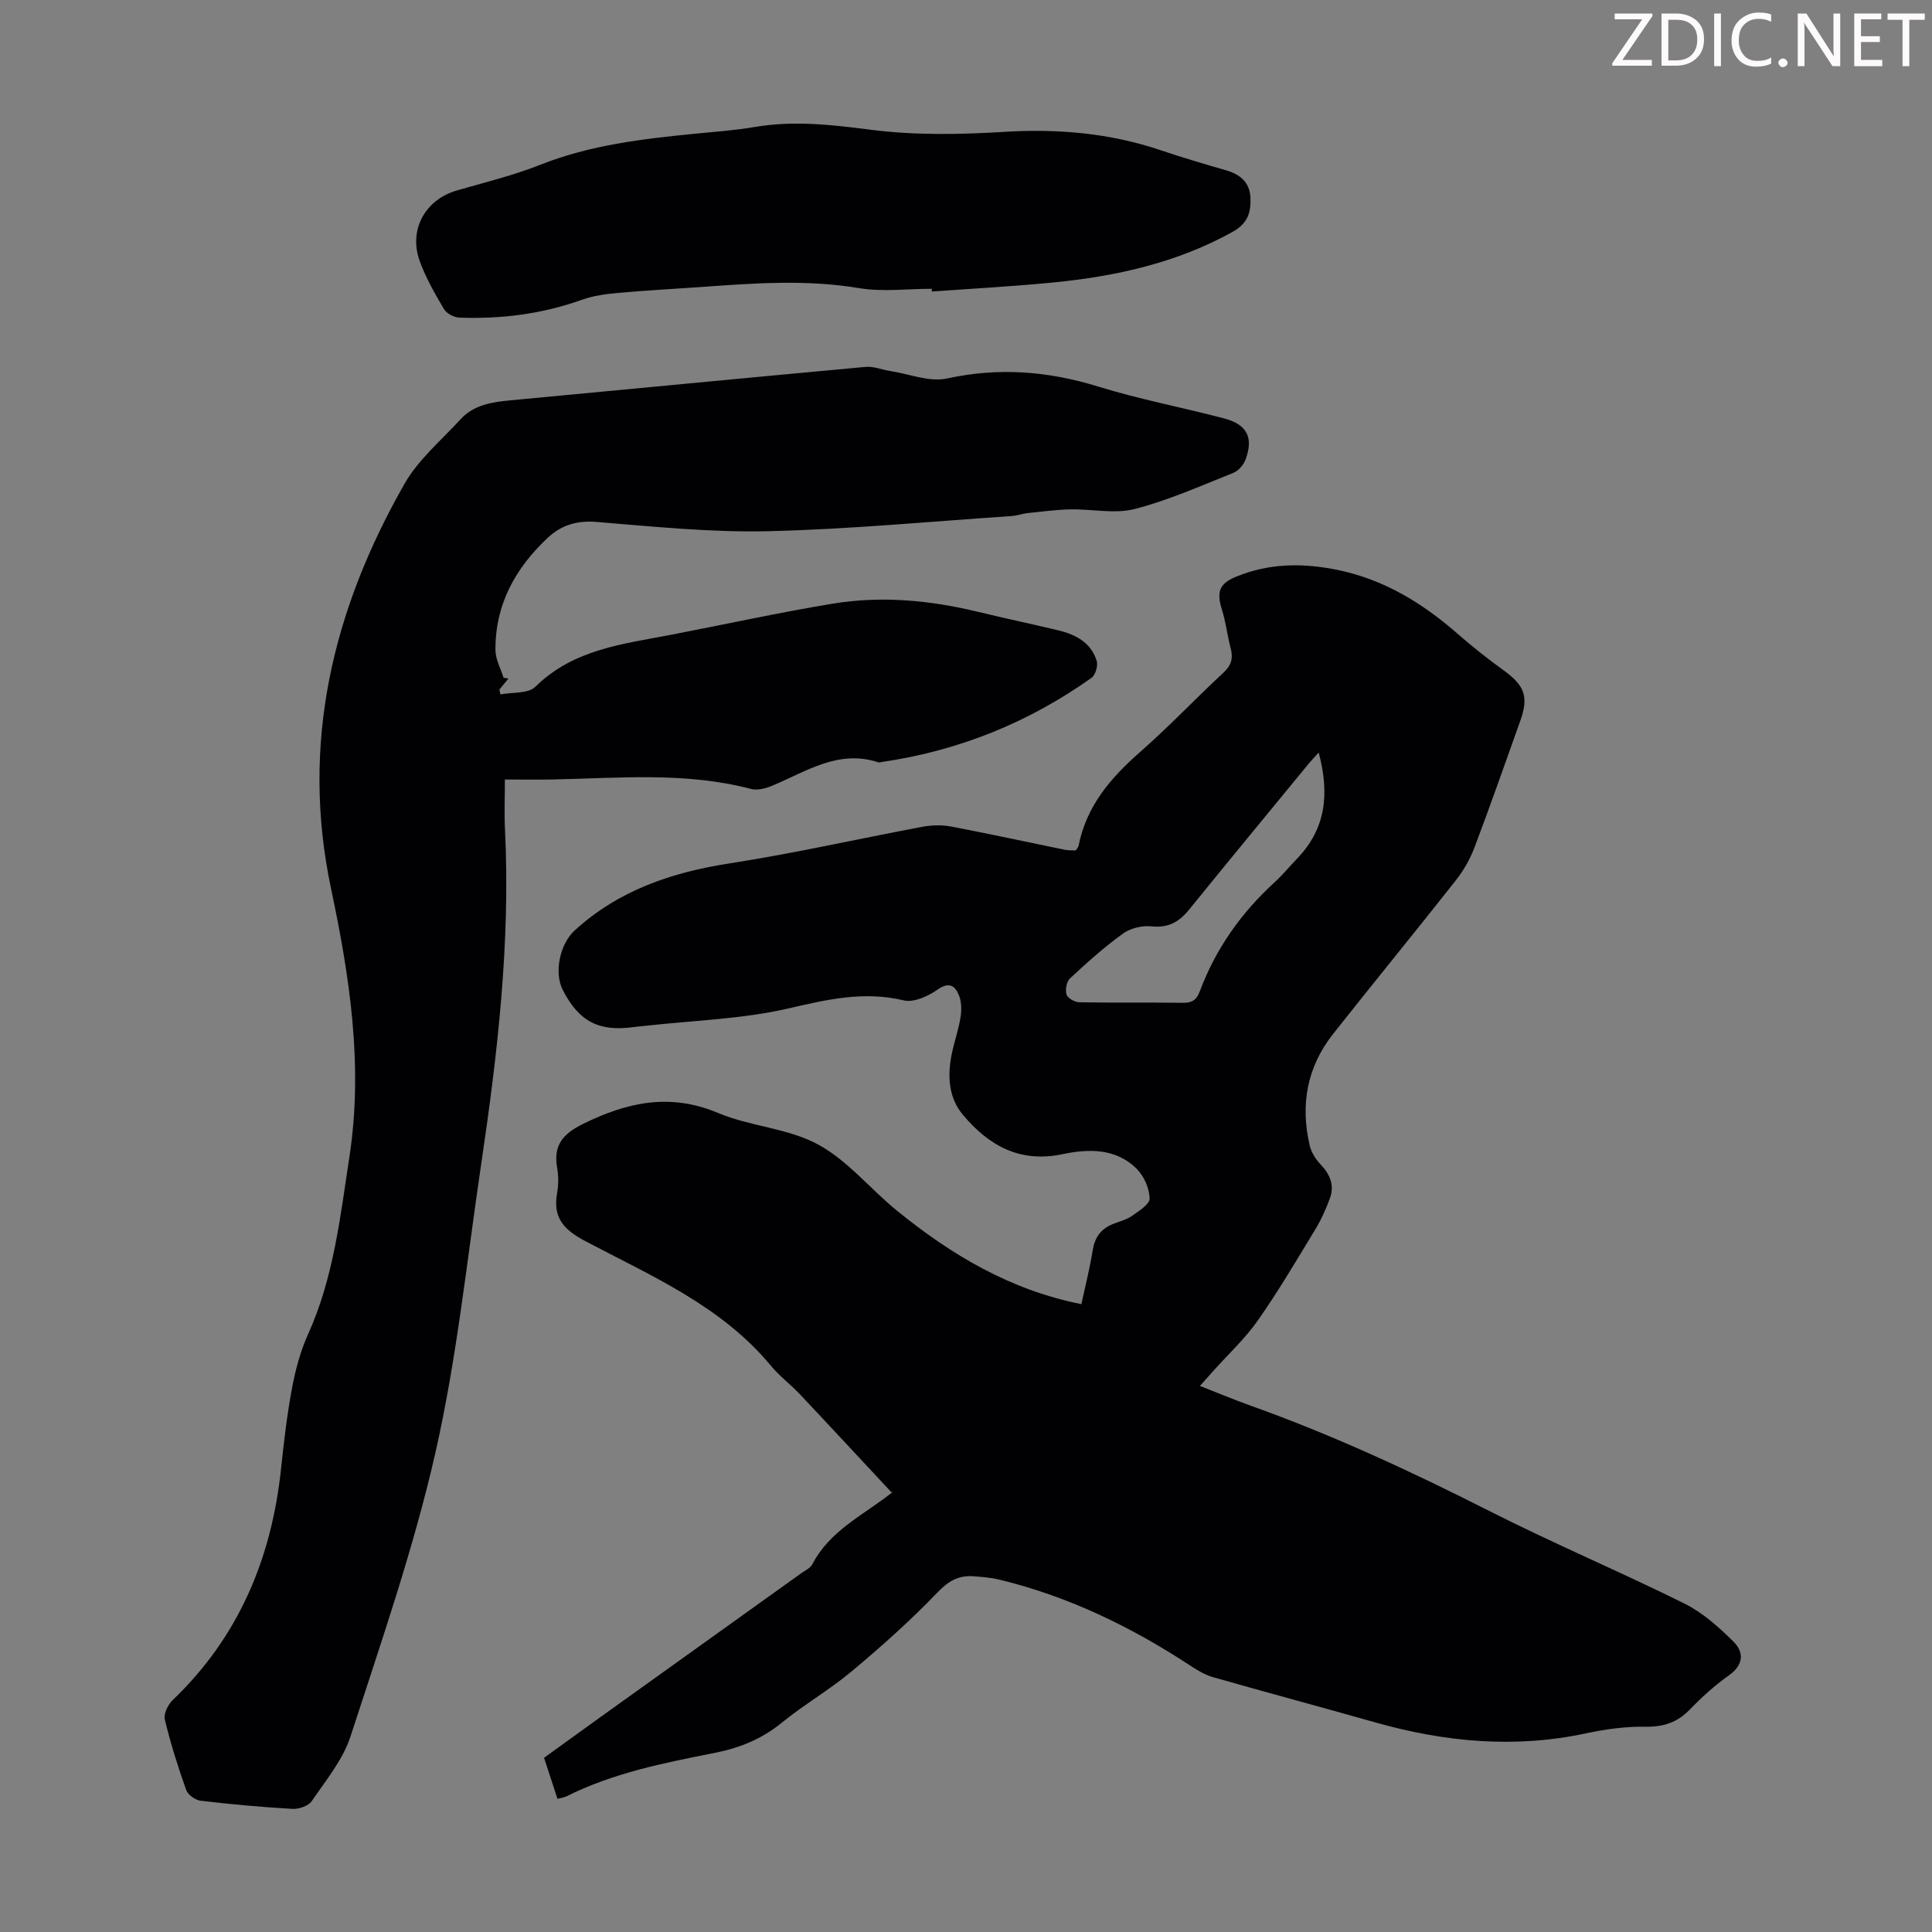 <svg enable-background="new 0 0 400 400" viewBox="0 0 400 400" xmlns="http://www.w3.org/2000/svg"><rect x="0" y="0" width="400" height="400" fill="#808080" stroke="none"/><g fill="#fcfafa"><path d="m342.2 3.2-6.3 9.2h6.1v1.2h-8.2v-.5l6.2-9.1h-5.7v-1.2h7.8v.4z"/><path d="m344 13.7v-10.9h3.1c1.6 0 3 .5 4.1 1.4 1.1 1 1.6 2.2 1.6 3.9s-.5 3-1.6 4-2.5 1.5-4.2 1.5h-3zm1.4-9.6v8.4h1.6c1.4 0 2.5-.4 3.2-1.1.8-.8 1.2-1.8 1.2-3.2s-.4-2.4-1.2-3.1-1.8-1-3.1-1z"/><path d="m356.3 2.8v10.9h-1.4v-10.9z"/><path d="m366.6 13.2c-.8.4-1.8.6-3 .6-1.6 0-2.8-.5-3.7-1.5s-1.4-2.3-1.4-3.9c0-1.7.5-3.2 1.6-4.2s2.4-1.6 4-1.6c1 0 1.9.1 2.6.4v1.5c-.8-.4-1.6-.6-2.6-.6-1.2 0-2.2.4-3 1.2s-1.1 1.9-1.1 3.3c0 1.3.4 2.3 1.1 3.1s1.6 1.1 2.8 1.1c1.1 0 2-.2 2.8-.7v1.3z"/><path d="m368.2 13c0-.3.1-.5.3-.6.2-.2.4-.3.6-.3.3 0 .5.1.7.3s.3.4.3.6-.1.5-.3.6c-.2.2-.4.3-.7.3s-.5-.1-.6-.3c-.2-.2-.3-.4-.3-.6z"/><path d="m381.1 13.7h-1.7l-5.5-8.4c-.2-.2-.3-.5-.4-.7 0 .2.1.8.1 1.5v7.6h-1.4v-10.9h1.8l5.3 8.3c.3.4.4.6.4.8 0-.3-.1-.8-.1-1.6v-7.5h1.4v10.9z"/><path d="m389.7 13.7h-5.8v-10.9h5.6v1.2h-4.2v3.5h3.9v1.2h-3.9v3.7h4.4z"/><path d="m398.4 4.1h-3.1v9.6h-1.4v-9.6h-3.1v-1.3h7.7v1.3z"/></g><path d="m115.42 372.43c-.93-2.84-1.82-5.58-2.78-8.5 3.97-2.86 7.85-5.68 11.75-8.48 13.82-9.91 27.65-19.8 41.47-29.71.82-.59 1.91-1.07 2.33-1.88 3.59-6.94 10.5-10.15 16.25-14.66.34-.27.63-.59.12-.24-6.32-6.78-12.61-13.57-18.97-20.31-1.92-2.03-4.21-3.74-5.98-5.88-10.25-12.39-24.71-18.57-38.39-25.79-4.45-2.35-6.8-4.82-5.88-9.94.31-1.73.3-3.62 0-5.36-.81-4.61 1.29-6.97 5.32-8.96 9.11-4.5 18.01-6.5 27.99-2.3 6.65 2.8 14.46 3.14 20.7 6.52 6.13 3.31 10.82 9.22 16.36 13.72 11.22 9.12 23.41 16.42 38.18 19.35.8-3.73 1.74-7.39 2.33-11.09.43-2.69 1.68-4.49 4.18-5.49 1.35-.54 2.83-.9 3.99-1.71 1.43-1 3.67-2.42 3.63-3.6-.06-2.07-1.13-4.54-2.6-6.04-4.31-4.41-10.09-4.25-15.44-3.12-8.9 1.87-15.31-1.83-20.62-8.15-2.96-3.52-3.23-8-2.34-12.44.53-2.63 1.44-5.18 1.86-7.82.24-1.48.19-3.21-.37-4.56-.81-1.94-2.04-2.76-4.41-1.1-1.94 1.37-4.9 2.72-6.97 2.23-8.3-1.99-15.94-.17-24.01 1.69-9.51 2.19-19.47 2.45-29.23 3.55-.89.1-1.78.15-2.67.28-7.22 1.01-11.37-1.15-14.71-7.69-1.83-3.58-.62-9.49 2.48-12.32 9.11-8.31 20.07-12.02 32.09-13.88 13.35-2.07 26.55-5.07 39.83-7.56 1.92-.36 4.02-.44 5.92-.08 7.9 1.5 15.77 3.22 23.65 4.83.74.15 1.52.09 2.24.13.26-.41.53-.67.59-.98 1.62-8.21 6.65-14.07 12.76-19.42 5.97-5.23 11.44-11.03 17.26-16.43 1.63-1.51 2.01-2.97 1.47-5.01-.71-2.7-1.01-5.52-1.86-8.17-1.42-4.49.3-5.77 4.53-7.25 6.38-2.25 12.91-2.16 19.51-.8 9.61 1.98 17.59 6.89 24.86 13.26 3.02 2.64 6.18 5.14 9.43 7.49 4.4 3.17 5.28 5.49 3.47 10.53-3.13 8.73-6.17 17.49-9.46 26.16-.93 2.45-2.3 4.84-3.93 6.9-8.38 10.63-16.96 21.1-25.35 31.72-5.42 6.86-6.81 14.7-4.83 23.13.33 1.4 1.23 2.81 2.23 3.87 1.95 2.05 2.93 4.32 1.95 7-.83 2.29-1.86 4.55-3.13 6.63-3.83 6.3-7.58 12.67-11.81 18.7-2.61 3.73-6.03 6.89-9.08 10.3-.86.97-1.73 1.93-2.9 3.24 3.75 1.47 7.03 2.84 10.37 4.04 17.08 6.09 33.47 13.71 49.64 21.9 13.25 6.71 26.96 12.5 40.27 19.1 3.78 1.87 7.13 4.88 10.17 7.88 2.2 2.18 2.18 4.8-.91 6.99-2.91 2.06-5.6 4.49-8.08 7.06-2.6 2.7-5.46 3.65-9.22 3.59-4.07-.07-8.23.5-12.24 1.36-14.82 3.18-29.33 1.82-43.75-2.27-11.18-3.17-22.4-6.17-33.57-9.36-1.66-.47-3.23-1.44-4.7-2.4-12.24-8.03-25.25-14.34-39.54-17.79-1.73-.42-3.53-.56-5.31-.69-3.05-.22-5.17.94-7.44 3.32-5.54 5.78-11.56 11.15-17.71 16.3-4.62 3.87-9.92 6.92-14.59 10.73-4.13 3.36-8.67 5.19-13.83 6.21-10.51 2.08-21.06 4.16-30.77 9.03-.48.23-1.04.29-1.8.49zm157.6-216.62c-.96 1.06-1.49 1.6-1.98 2.19-8.3 10.1-16.62 20.18-24.85 30.33-2.06 2.54-4.31 3.83-7.78 3.46-1.92-.2-4.35.37-5.9 1.49-3.88 2.8-7.48 6.03-10.99 9.3-.71.66-1.01 2.36-.7 3.34.23.75 1.7 1.57 2.63 1.59 7.15.13 14.3.01 21.45.11 1.87.03 2.84-.59 3.48-2.32 3.29-8.84 8.59-16.31 15.54-22.66 1.64-1.5 3.07-3.25 4.62-4.86 5.95-6.17 6.78-13.4 4.48-21.97z" fill="#010103"/><path d="m105.26 140.5c-.62.76-1.25 1.51-1.87 2.27.08.33.15.66.23 1 2.45-.48 5.74-.12 7.22-1.58 7.95-7.84 18.27-8.86 28.33-10.81 11.08-2.14 22.12-4.56 33.25-6.4 10.05-1.65 20.07-.72 29.97 1.67 5.54 1.34 11.12 2.52 16.66 3.84 3.64.87 6.83 2.53 8.01 6.34.31 1-.26 2.94-1.09 3.52-13.08 9.29-27.58 15.12-43.47 17.42-.22.03-.47.13-.66.06-8.25-2.71-14.87 1.88-21.88 4.81-1.36.57-3.1 1.06-4.43.71-13.56-3.57-27.32-2.25-41.04-1.97-3.22.07-6.45.01-9.96.01 0 3.83-.14 7.07.02 10.29 1.15 23.37-1.53 46.47-4.95 69.51-2.95 19.9-5.01 40.03-9.46 59.6-4.52 19.88-11.26 39.28-17.57 58.71-1.57 4.84-5.09 9.09-8.03 13.4-.68 1-2.64 1.68-3.96 1.61-6.36-.36-12.72-.94-19.05-1.69-1.1-.13-2.63-1.24-2.99-2.24-1.7-4.79-3.24-9.66-4.42-14.59-.28-1.17.68-3.09 1.67-4.04 13.66-13.09 20.44-29.33 22.4-47.88.59-5.56 1.23-11.13 2.26-16.62.71-3.81 1.73-7.67 3.32-11.18 5.3-11.71 6.66-24.25 8.57-36.75 2.89-18.86.07-37.24-3.81-55.59-6.34-30.01.36-57.72 15.23-83.78 2.87-5.02 7.61-9 11.6-13.35 2.75-3 6.52-3.56 10.37-3.92 24.5-2.3 48.99-4.67 73.49-6.92 1.67-.15 3.41.6 5.13.86 3.92.61 8.09 2.33 11.71 1.54 10.74-2.34 20.96-1.53 31.36 1.69 8.53 2.63 17.35 4.3 25.99 6.57 4.8 1.26 6.17 3.98 4.45 8.57-.41 1.09-1.47 2.3-2.53 2.72-6.75 2.68-13.44 5.69-20.44 7.48-4.15 1.06-8.83-.02-13.27.07-2.96.06-5.91.46-8.86.77-1.11.12-2.19.54-3.29.61-16.83 1.13-33.66 2.75-50.51 3.14-11.81.27-23.68-.96-35.49-1.92-4.06-.33-7.28.68-10.07 3.29-6.72 6.29-10.92 13.87-10.82 23.3.02 1.89 1.09 3.77 1.67 5.66.34.07.68.13 1.01.19z" fill="#010103"/><path d="m192.91 59.79c-5.03 0-10.17.68-15.06-.14-11.08-1.85-22.07-.99-33.11-.2-5.58.4-11.16.68-16.73 1.19-2.53.23-5.14.57-7.52 1.42-8.23 2.95-16.71 4.02-25.39 3.7-1.1-.04-2.62-.84-3.17-1.75-1.87-3.16-3.72-6.4-4.99-9.83-2.43-6.53 1.05-12.84 7.66-14.75 5.79-1.67 11.69-3.11 17.28-5.32 10.34-4.1 21.17-5.36 32.07-6.43 4.12-.4 8.26-.7 12.33-1.39 8.15-1.39 16.08-.44 24.23.6 9.01 1.14 18.28.97 27.38.41 11.11-.67 21.86.24 32.41 3.8 4.44 1.5 8.95 2.84 13.46 4.13 3 .86 5 2.48 5.13 5.77.12 3.04-.58 5.28-3.72 7.02-11.61 6.44-24.18 9.19-37.16 10.47-8.34.82-16.72 1.26-25.08 1.87-.01-.18-.01-.37-.02-.57z" fill="#010103"/></svg>